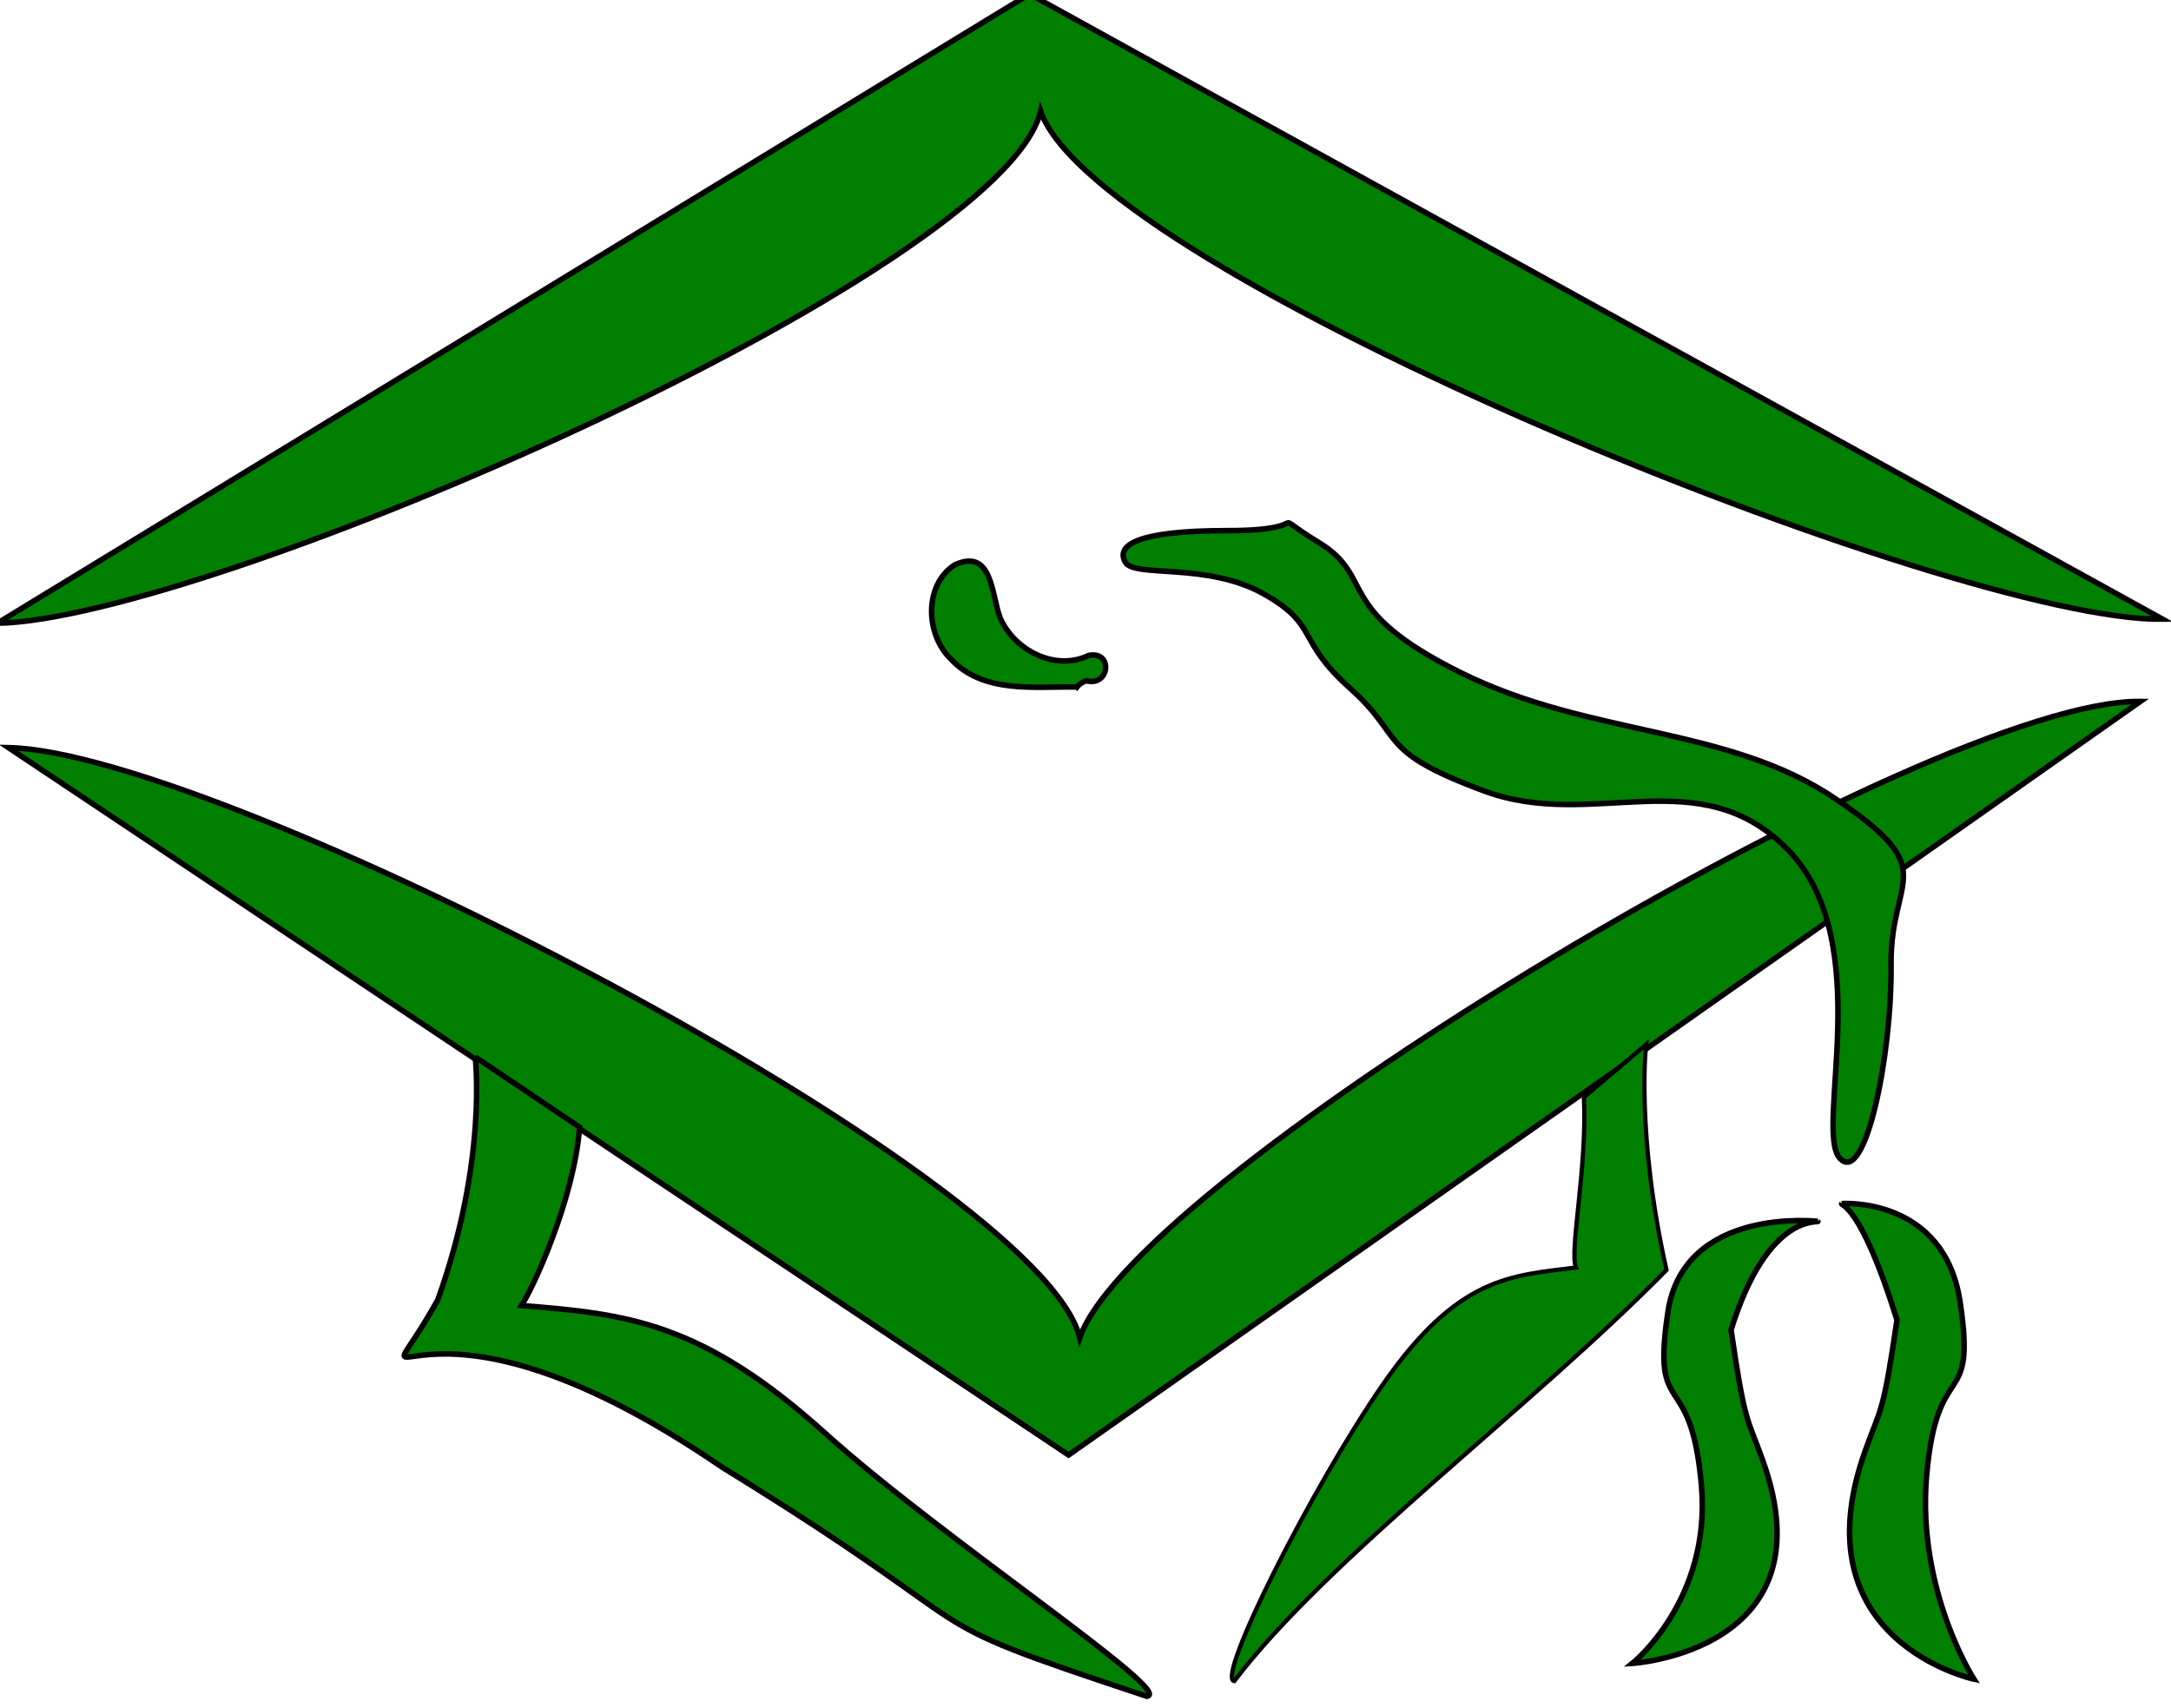 <?xml version="1.0"?><svg width="392.848" height="309.052" xmlns="http://www.w3.org/2000/svg">
 <title>Kettle Run</title>
 <g>
  <title>Layer 1</title>
  <g id="g15614">
   <path id="svg_2" fill="#007f00" fill-rule="evenodd" stroke="black" stroke-miterlimit="4" d="m1.52,135.293l191.838,128.015l193.949,-136.371c-37.852,-0.481 -181.615,85.522 -191.929,115.158c-7.071,-29.295 -155.563,-106.066 -193.858,-106.802z"/>
   <path id="svg_3" fill="#007f00" fill-rule="evenodd" stroke="black" stroke-miterlimit="4" d="m-0.5,112.795l186.787,-113.873l205.061,113.137c-37.852,0.482 -192.727,-62.288 -203.041,-91.924c-7.071,29.295 -150.513,91.924 -188.807,92.66z"/>
   <path id="svg_4" fill="#007f00" fill-rule="evenodd" stroke="black" stroke-width="1px" d="m85.986,191.276c0,0 2.316,18.724 -6.775,43.978c-14.142,25.253 -6.061,-9.092 51.518,30.304c52.527,32.325 30.435,26.049 76.771,41.416c5.556,-0.505 -37.418,-28.853 -58.007,-47.454c-22.429,-20.264 -35.937,-21.741 -55.13,-23.256c2.02,-3.031 9.51,-19.142 10.52,-32.274l-18.897,-12.714z"/>
   <path id="svg_5" fill="#007f00" fill-rule="evenodd" stroke="black" stroke-width="0.772px" d="m297.859,189.019c0,0 -1.848,16.116 3.695,40.806c-24.235,24.69 -61.394,52.239 -78.216,74.406c-3.388,-0.494 14.241,-35.353 26.794,-53.539c13.675,-19.811 23.34,-19.827 35.041,-21.308c-1.231,-2.963 2.059,-17.985 1.444,-30.824l11.242,-9.541z"/>
   <path id="svg_6" fill="#007f00" fill-rule="evenodd" stroke="black" stroke-width="1px" d="m333.264,217.806c0,0 18.557,-1.35 21.429,17.857c3.005,20.104 -4.169,9.356 -6.072,31.429c-1.786,20.714 8.572,36.785 8.572,36.785c0,0 -32.079,-6.873 -19.643,-41.428c2.831,-7.867 3.214,-6.429 5.714,-23.572c-6.68,-21.481 -10.357,-20.714 -10,-21.071z"/>
   <path id="svg_7" fill="#007f00" fill-rule="evenodd" stroke="black" stroke-width="1px" d="m328.954,221.02c0,0 -24.271,-2.779 -27.142,16.429c-3.006,20.104 4.168,9.356 6.071,31.428c1.786,20.715 -12.5,32.143 -12.5,32.143c0,0 36.007,-2.23 23.571,-36.786c-2.831,-7.866 -3.214,-6.428 -5.714,-23.571c6.68,-21.481 16.072,-19.286 15.714,-19.643z"/>
   <path id="svg_8" fill="#007f00" fill-rule="evenodd" stroke="black" stroke-dashoffset="0" stroke-miterlimit="4" d="m194.886,124.322c-7.747,-0.107 -17.007,1.247 -22.854,-5.088c-4.571,-4.437 -4.884,-13.388 0.734,-17.019c6.855,-3.132 6.628,5.483 8.211,9.6c2.556,5.86 9.98,9.72 16.027,6.79c4.5,-0.85 3.773,5.725 -0.426,4.586c-0.646,0.222 -1.266,0.583 -1.692,1.131l0,0z"/>
   <path id="svg_9" fill="#007f00" fill-rule="evenodd" stroke="black" stroke-width="1px" d="m203.621,101.734c-1.607,-2.857 1.429,-5.714 18.572,-5.714c17.142,0 5.892,-4.286 16.428,2.143c10.536,6.429 2.322,11.964 25.714,23.571c23.393,11.608 48.393,9.643 67.858,22.857c19.464,13.215 9.821,13.75 10,30c0.178,16.25 -4.643,40.179 -9.286,35c-4.643,-5.178 6.786,-39.107 -9.286,-55.714c-16.071,-16.607 -35.178,-3.393 -55,-10.714c-19.821,-7.321 -14.286,-9.643 -24.286,-18.571c-10,-8.929 -5.535,-11.429 -15.714,-17.143c-10.178,-5.715 -23.393,-2.857 -25,-5.715z"/>
  </g>
 </g>
</svg>